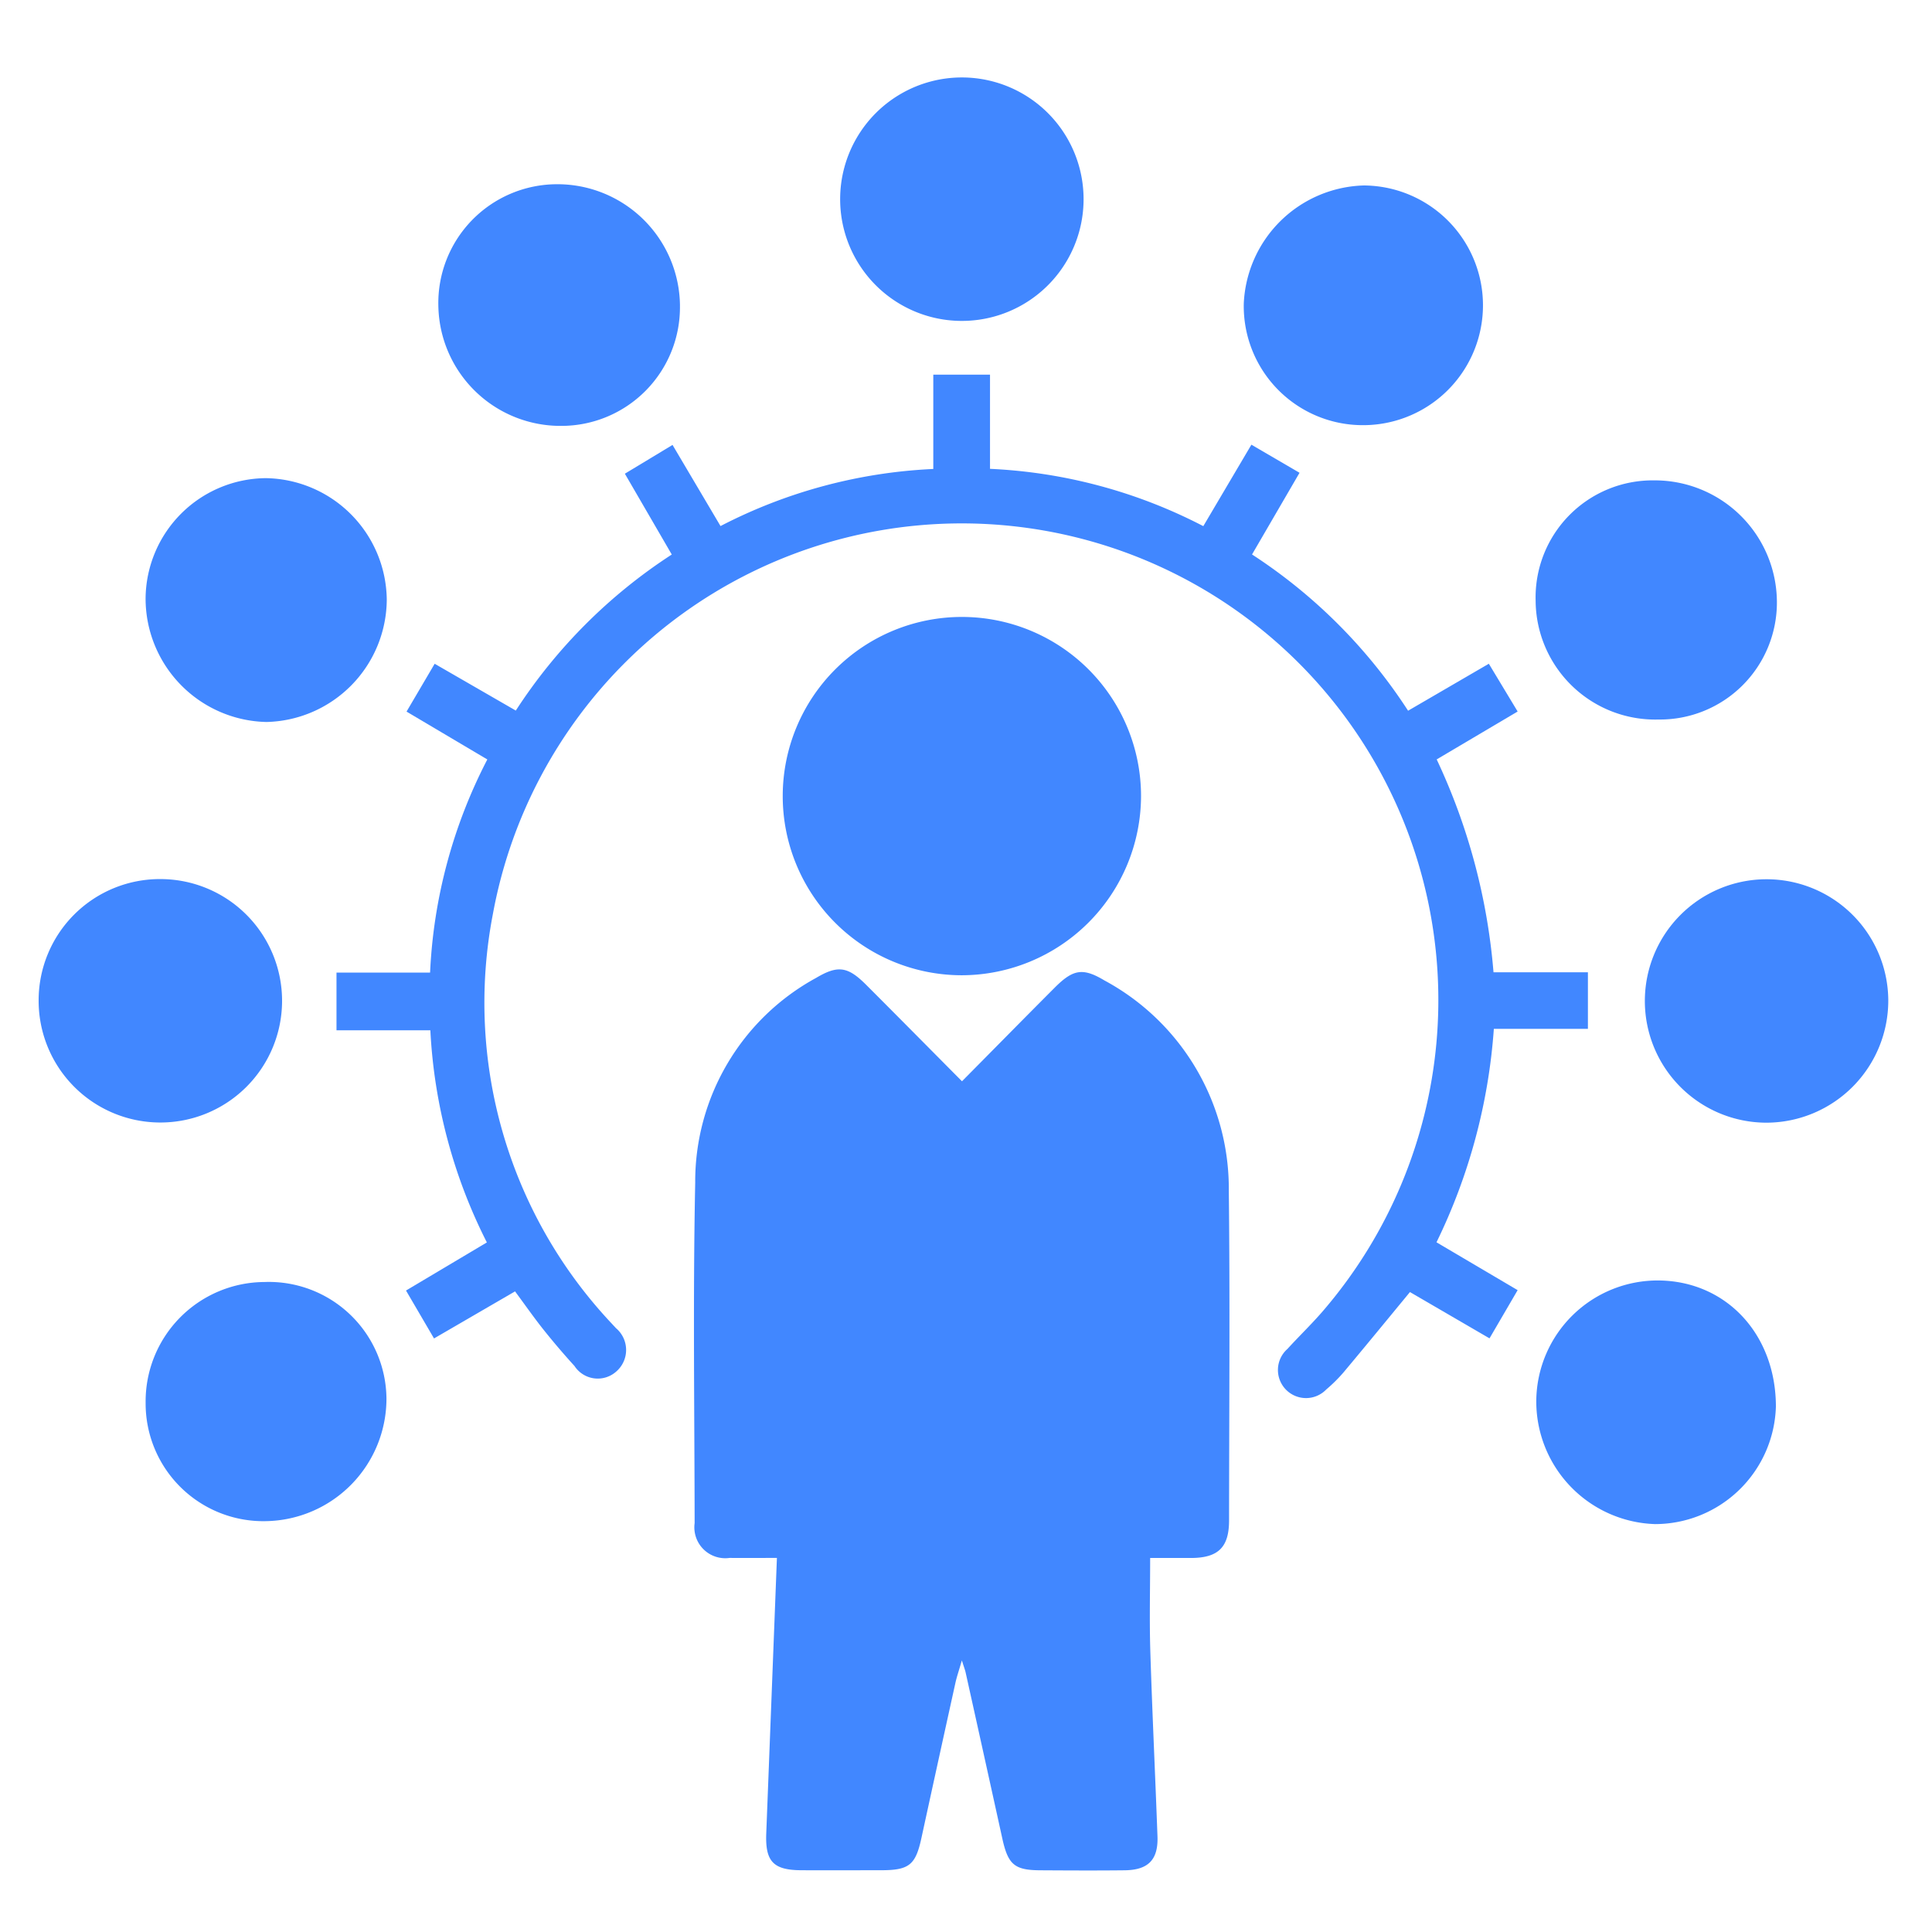 <svg xmlns="http://www.w3.org/2000/svg" xmlns:xlink="http://www.w3.org/1999/xlink" width="100" height="100" viewBox="0 0 100 100">
  <defs>
    <clipPath id="clip-path">
      <rect id="Rectangle_123" data-name="Rectangle 123" width="100" height="100" transform="translate(1703 3053)" fill="#4187ff"/>
    </clipPath>
    <clipPath id="clip-path-2">
      <rect id="Rectangle_119" data-name="Rectangle 119" width="95.738" height="92.814" fill="#4187ff"/>
    </clipPath>
  </defs>
  <g id="Professional_Services" data-name="Professional Services" transform="translate(-1703 -3053)" clip-path="url(#clip-path)">
    <g id="Professional_Services-2" data-name="Professional Services" transform="translate(1705 3057)">
      <g id="Group_17" data-name="Group 17" clip-path="url(#clip-path-2)">
        <path id="Path_110" data-name="Path 110" d="M147.82,188.1c1.677-1.694,3.227-3.27,4.788-4.835.958-.961,1.461-1.053,2.586-.378a12.244,12.244,0,0,1,6.433,10.883c.064,5.688.018,11.377.013,17.066,0,1.39-.561,1.936-1.96,1.942-.723,0-1.445,0-2.124,0,0,1.655-.041,3.251.009,4.845.1,3.19.254,6.378.37,9.568.044,1.206-.479,1.739-1.7,1.752-1.453.016-2.906.009-4.359,0-1.345-.006-1.675-.292-1.974-1.653q-.945-4.3-1.9-8.6c-.026-.115-.071-.227-.192-.61-.157.541-.262.842-.331,1.151q-.887,4.021-1.763,8.045c-.3,1.387-.633,1.66-2.061,1.664-1.39,0-2.78.008-4.17,0-1.438-.009-1.855-.459-1.8-1.9.183-4.7.364-9.407.552-14.265-.841,0-1.645.007-2.45,0a1.6,1.6,0,0,1-1.809-1.8c-.007-5.878-.09-11.758.03-17.634a12,12,0,0,1,6.258-10.588c1.132-.673,1.644-.589,2.592.36,1.626,1.626,3.242,3.262,4.956,4.988" transform="translate(-100.024 -136.137)" fill="#4187ff"/>
        <path id="Path_111" data-name="Path 111" d="M116.434,108.26c-1.2,1.456-2.319,2.822-3.453,4.175a7.921,7.921,0,0,1-.877.865,1.454,1.454,0,1,1-2.008-2.1c.66-.723,1.374-1.4,2-2.154A24.671,24.671,0,1,0,68.967,88.7a24.213,24.213,0,0,0,6.175,21.212c.063.071.131.138.192.209a1.477,1.477,0,0,1,.016,2.254,1.438,1.438,0,0,1-2.158-.291q-.829-.911-1.6-1.876c-.49-.615-.941-1.262-1.476-1.985l-4.194,2.436-1.45-2.48,4.185-2.49a27.319,27.319,0,0,1-2.925-10.98H60.874V91.721h4.844A26.56,26.56,0,0,1,68.681,80.69L64.5,78.213l1.455-2.476,4.2,2.423a27.357,27.357,0,0,1,8.073-8.077L75.8,65.9l2.467-1.49,2.484,4.2a26.538,26.538,0,0,1,11.013-2.955V60.773H94.7v4.875a26.544,26.544,0,0,1,11.04,2.966l2.489-4.216,2.492,1.454-2.459,4.228a27.4,27.4,0,0,1,8.077,8.088l4.18-2.432,1.491,2.473-4.19,2.479a31.941,31.941,0,0,1,2.941,11.019h4.886v2.927h-4.869a29.993,29.993,0,0,1-2.968,11.048l4.2,2.477-1.456,2.495-4.113-2.393" transform="translate(-45.457 -45.381)" fill="#4187ff"/>
        <path id="Path_112" data-name="Path 112" d="M161.318,128.832a9.273,9.273,0,1,1,9.3-9.264,9.3,9.3,0,0,1-9.3,9.264" transform="translate(-113.558 -82.353)" fill="#4187ff"/>
        <path id="Path_113" data-name="Path 113" d="M6.331,163.865A6.3,6.3,0,1,1,0,170.148a6.275,6.275,0,0,1,6.331-6.283" transform="translate(0 -122.364)" fill="#4187ff"/>
        <path id="Path_114" data-name="Path 114" d="M334.4,176.474a6.3,6.3,0,1,1,6.283-6.351,6.322,6.322,0,0,1-6.283,6.351" transform="translate(-244.946 -122.364)" fill="#4187ff"/>
        <path id="Path_115" data-name="Path 115" d="M176.4,6.321A6.3,6.3,0,1,1,163.8,6.3a6.3,6.3,0,1,1,12.6.018" transform="translate(-122.314 0)" fill="#4187ff"/>
        <path id="Path_116" data-name="Path 116" d="M34.343,88.212a6.373,6.373,0,0,1-6.227,6.332,6.393,6.393,0,0,1-6.256-6.409,6.277,6.277,0,0,1,6.216-6.212,6.358,6.358,0,0,1,6.267,6.289" transform="translate(-16.324 -61.174)" fill="#4187ff"/>
        <path id="Path_117" data-name="Path 117" d="M94.194,28.138a6.14,6.14,0,0,1-6.159,6.235,6.323,6.323,0,0,1-6.346-6.208,6.151,6.151,0,0,1,6.106-6.3,6.343,6.343,0,0,1,6.4,6.271" transform="translate(-61 -16.329)" fill="#4187ff"/>
        <path id="Path_118" data-name="Path 118" d="M318.476,252.422a6.266,6.266,0,0,1-6.25,6.08,6.351,6.351,0,0,1-6.152-6.416,6.285,6.285,0,0,1,6.349-6.194c3.5.042,6.053,2.8,6.053,6.53" transform="translate(-228.556 -183.615)" fill="#4187ff"/>
        <path id="Path_119" data-name="Path 119" d="M312.276,94.759a6.191,6.191,0,0,1-6.339-6.148,6.059,6.059,0,0,1,6.122-6.231,6.321,6.321,0,0,1,6.366,6.278,6.056,6.056,0,0,1-6.149,6.1" transform="translate(-228.453 -61.516)" fill="#4187ff"/>
        <path id="Path_120" data-name="Path 120" d="M28,246.21a6.09,6.09,0,0,1,6.326,6.036,6.344,6.344,0,0,1-6.217,6.341,6.092,6.092,0,0,1-6.248-6.119A6.18,6.18,0,0,1,28,246.21" transform="translate(-16.323 -183.853)" fill="#4187ff"/>
        <path id="Path_121" data-name="Path 121" d="M252.557,22.111a6.2,6.2,0,1,1-.18,12.406,6.161,6.161,0,0,1-6.087-6.3,6.4,6.4,0,0,1,6.268-6.108" transform="translate(-183.912 -16.511)" fill="#4187ff"/>
      </g>
    </g>
  </g>
</svg>
